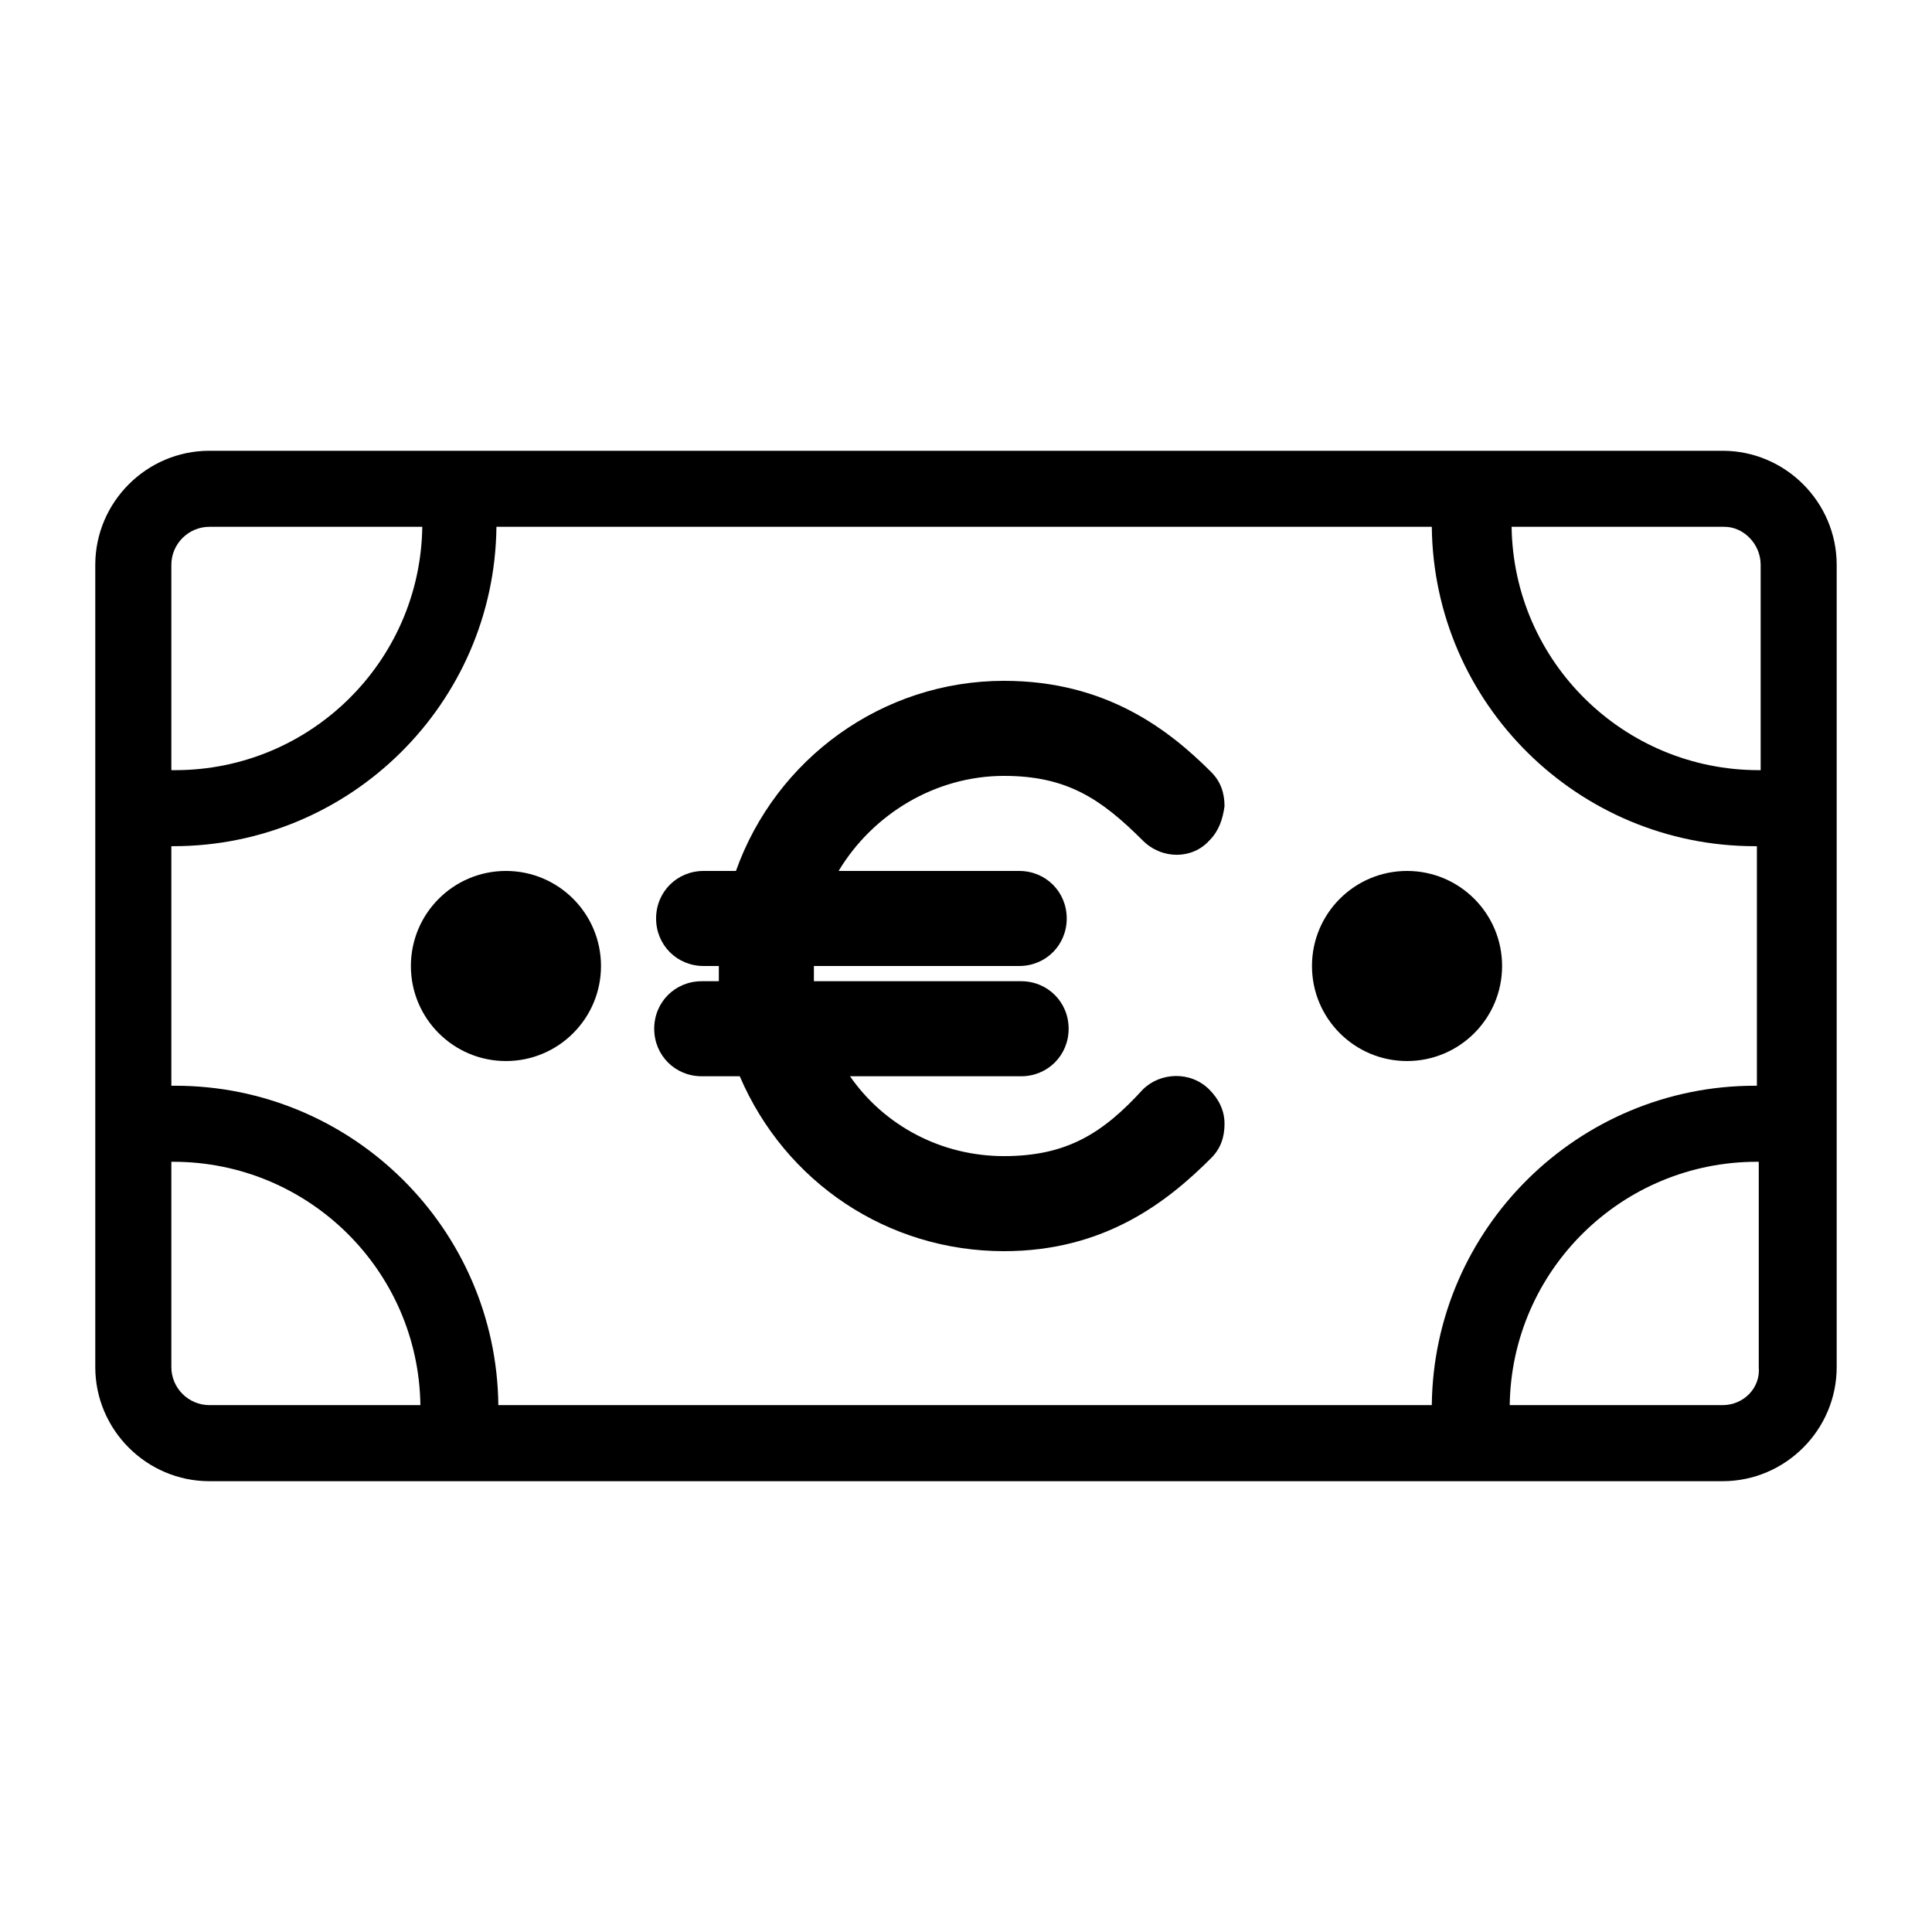 <?xml version="1.0" encoding="UTF-8"?>
<!-- Uploaded to: ICON Repo, www.iconrepo.com, Generator: ICON Repo Mixer Tools -->
<svg fill="#000000" width="800px" height="800px" version="1.1" viewBox="144 144 512 512" xmlns="http://www.w3.org/2000/svg">
 <g>
  <path d="m410.07 349.62c16.625 0 25.695 6.047 36.777 17.129 5.039 5.039 13.098 5.039 17.633 0 2.519-2.519 3.527-5.543 4.031-9.07 0-3.527-1.008-6.551-3.527-9.07-11.082-11.078-27.707-24.18-54.914-24.18-32.242 0-60.457 20.656-71.039 50.383h-8.566c-7.055 0-12.594 5.543-12.594 12.594 0 7.055 5.543 12.594 12.594 12.594l4.035 0.004v4.031h-4.535c-7.055 0-12.594 5.543-12.594 12.594 0 7.055 5.543 12.594 12.594 12.594h10.078c12.09 28.215 39.297 46.352 70.027 46.352 26.703 0 43.328-13.098 54.914-24.688 2.519-2.519 3.527-5.543 3.527-9.07s-1.512-6.551-4.031-9.07c-5.039-5.039-13.098-4.535-17.633 0-10.578 11.59-20.152 17.637-36.777 17.637s-31.738-8.062-40.809-21.16h45.344c7.055 0 12.594-5.543 12.594-12.594 0-7.055-5.543-12.594-12.594-12.594l-54.914-0.004v-4.031h54.41c7.055 0 12.594-5.543 12.594-12.594 0-7.051-5.539-12.594-12.594-12.594h-47.863c9.07-15.113 25.695-25.191 43.832-25.191z"/>
  <path d="m600.52 263.46h-401.04c-16.625 0-30.23 13.602-30.23 30.23v212.61c0 16.625 13.602 30.23 30.23 30.23h401.03c16.625 0 30.23-13.602 30.23-30.23v-212.61c0-16.625-13.602-30.23-30.227-30.23zm10.074 30.23v54.41h-0.504c-35.77 0-64.992-28.719-65.496-64.488h56.426c5.039 0 9.574 4.535 9.574 10.078zm-411.11-10.078h56.426c-0.504 35.77-29.727 64.488-65.496 64.488h-1.004v-54.41c0-5.543 4.535-10.078 10.074-10.078zm-10.074 222.68v-54.41h0.504c35.77 0 64.992 28.719 65.496 64.488h-55.926c-5.539 0-10.074-4.535-10.074-10.078zm86.656 10.078c-0.504-46.855-38.793-84.641-85.648-84.641h-1.008v-63.48h0.504c46.855 0 85.145-37.785 85.648-84.641h247.88c0.504 46.855 38.793 84.641 85.648 84.641h0.504v63.48h-0.504c-46.855 0-85.145 37.785-85.648 84.641zm324.45 0h-56.426c0.504-35.77 29.727-64.488 65.496-64.488h0.504v54.41c0.5 5.543-4.035 10.078-9.574 10.078z"/>
  <path d="m303.27 400c0 13.91-11.277 25.188-25.188 25.188-13.914 0-25.191-11.277-25.191-25.188 0-13.914 11.277-25.191 25.191-25.191 13.91 0 25.188 11.277 25.188 25.191"/>
  <path d="m542.07 400c0 13.91-11.281 25.188-25.191 25.188-13.914 0-25.191-11.277-25.191-25.188 0-13.914 11.277-25.191 25.191-25.191 13.91 0 25.191 11.277 25.191 25.191"/>
 </g>
</svg>